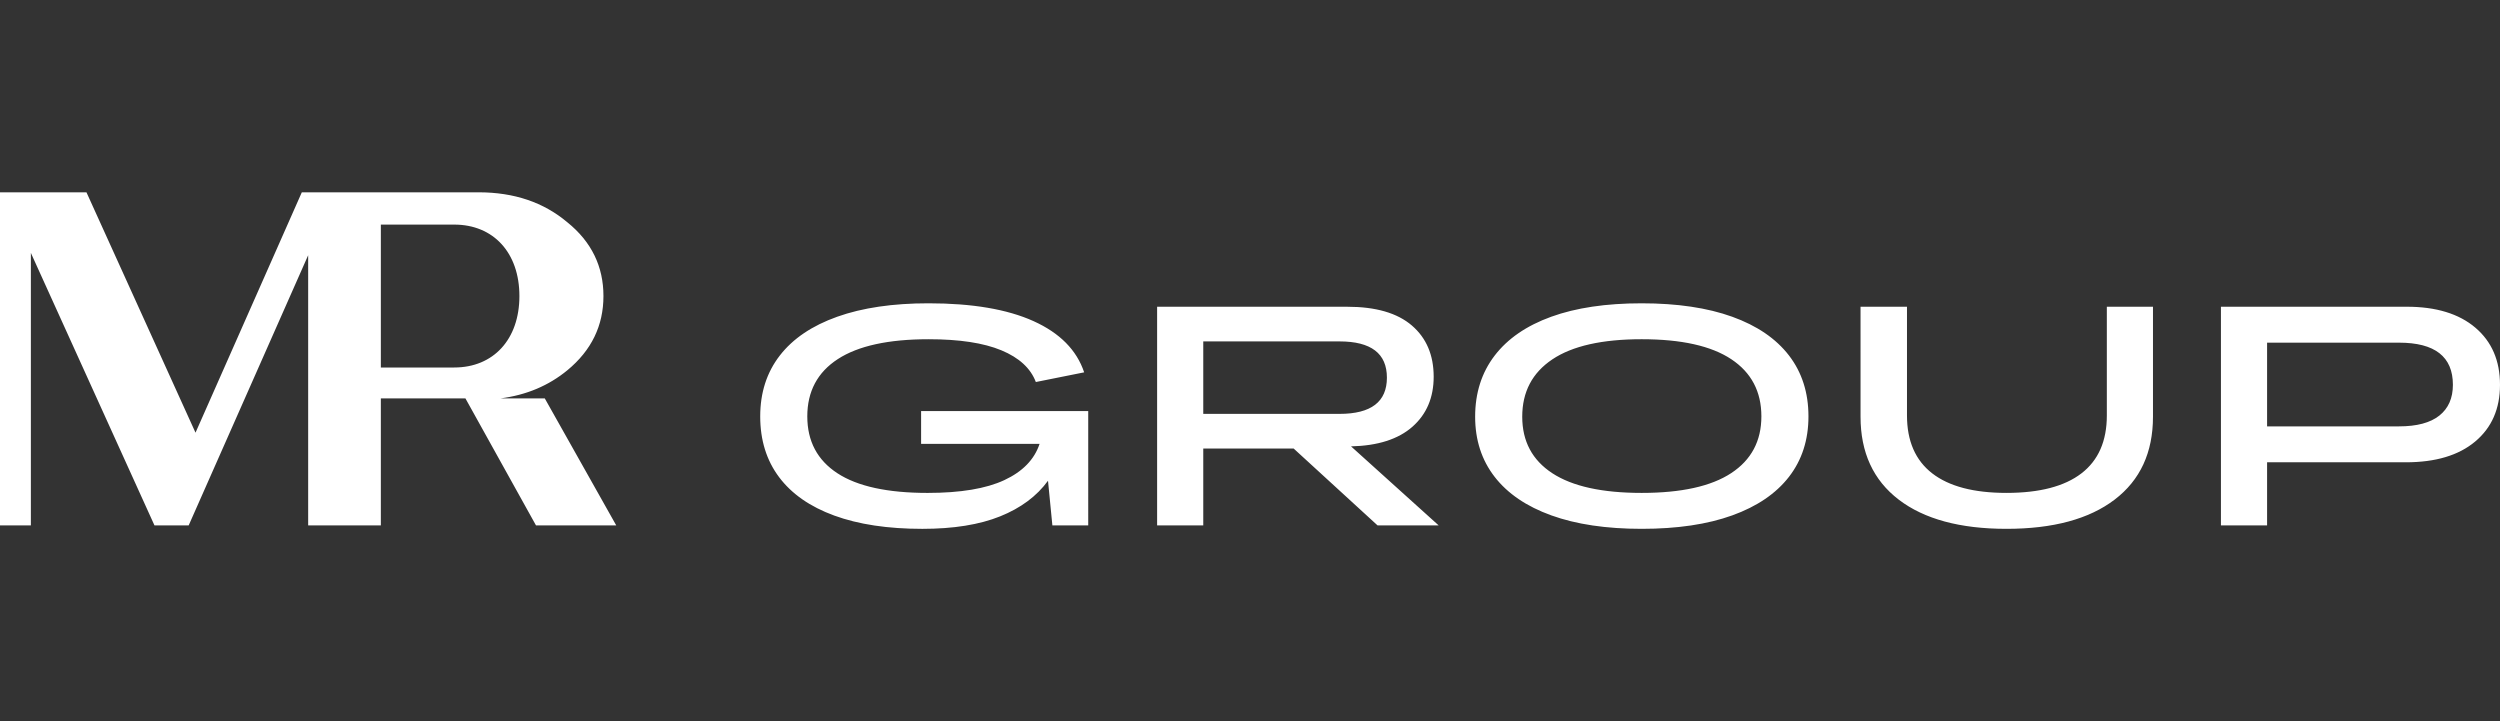 <?xml version="1.0" encoding="UTF-8"?> <svg xmlns="http://www.w3.org/2000/svg" width="312" height="90" fill="none"><rect width="100%" height="100%" fill="#333333" stroke="none"/><path fill="#fff" d="M56.692 45.864H47.53V28.03h9.163c4.889 0 8.129 3.513 8.129 8.917s-3.241 8.917-8.129 8.917m11.297 3.859h-5.544c3.247-.416 6.025-1.594 8.358-3.511 3.024-2.496 4.506-5.583 4.506-9.265s-1.482-6.77-4.506-9.205C67.84 25.245 64.164 24 59.72 24H37.666L24.4 53.998 10.79 24H0v41.573h3.852v-34.01l15.428 34.01h4.265l14.914-33.72v33.72h9.07v-15.85h10.558l8.806 15.85h10.016zM94.875 51.964q0-4.444 2.452-7.602 2.45-3.158 7.159-4.834 4.708-1.677 11.401-1.676 8.171 0 13.094 2.223 4.922 2.22 6.323 6.393l-6.031 1.208q-.973-2.573-4.3-3.957t-9.086-1.383q-7.511 0-11.323 2.476t-3.813 7.153q0 4.638 3.756 7.095 3.754 2.457 11.265 2.456 6.148 0 9.572-1.599 3.424-1.597 4.396-4.522h-14.786v-4.092h20.857V65.57h-4.475l-.545-5.573q-2.101 2.885-5.972 4.443Q120.946 66 115.11 66q-6.46 0-10.992-1.656-4.533-1.657-6.887-4.795-2.357-3.14-2.356-7.585M167.171 42.608h-17.004v9.044h17.005q5.914 0 5.914-4.522t-5.915-4.522m-22.763 22.96V38.283h23.736q5.33 0 8.055 2.338 2.723 2.34 2.724 6.394 0 3.898-2.646 6.236-2.647 2.34-7.667 2.456l10.935 9.863h-7.627l-10.467-9.59h-11.284v9.59zM204.877 61.515q7.432 0 11.188-2.476t3.755-7.075q0-4.639-3.755-7.134t-11.188-2.495q-7.392 0-11.147 2.515-3.756 2.513-3.755 7.153-.001 4.6 3.755 7.056t11.147 2.456m0 4.483q-6.615 0-11.265-1.676t-7.082-4.814-2.432-7.504q0-4.444 2.432-7.622 2.431-3.176 7.063-4.853 4.63-1.677 11.284-1.676t11.304 1.676q4.648 1.676 7.083 4.834 2.43 3.158 2.431 7.602 0 4.405-2.431 7.543-2.435 3.138-7.083 4.814-4.65 1.676-11.304 1.676M268.692 52.003q0 6.705-4.785 10.35-4.787 3.645-13.502 3.645-8.68 0-13.445-3.645t-4.765-10.35V38.28h5.797v13.566q.001 4.794 3.152 7.231 3.15 2.437 9.261 2.437 6.186 0 9.358-2.437 3.17-2.437 3.17-7.23V38.28h5.759zM299.392 42.764h-16.459v10.447h16.459q3.346 0 5.038-1.344 1.691-1.345 1.692-3.84.002-5.263-6.73-5.263M277.173 65.57V38.28h23.191q5.486.001 8.56 2.612Q312 43.505 312 48.026q0 4.484-3.095 7.076-3.092 2.593-8.657 2.592h-17.315v7.875z"></path></svg> 